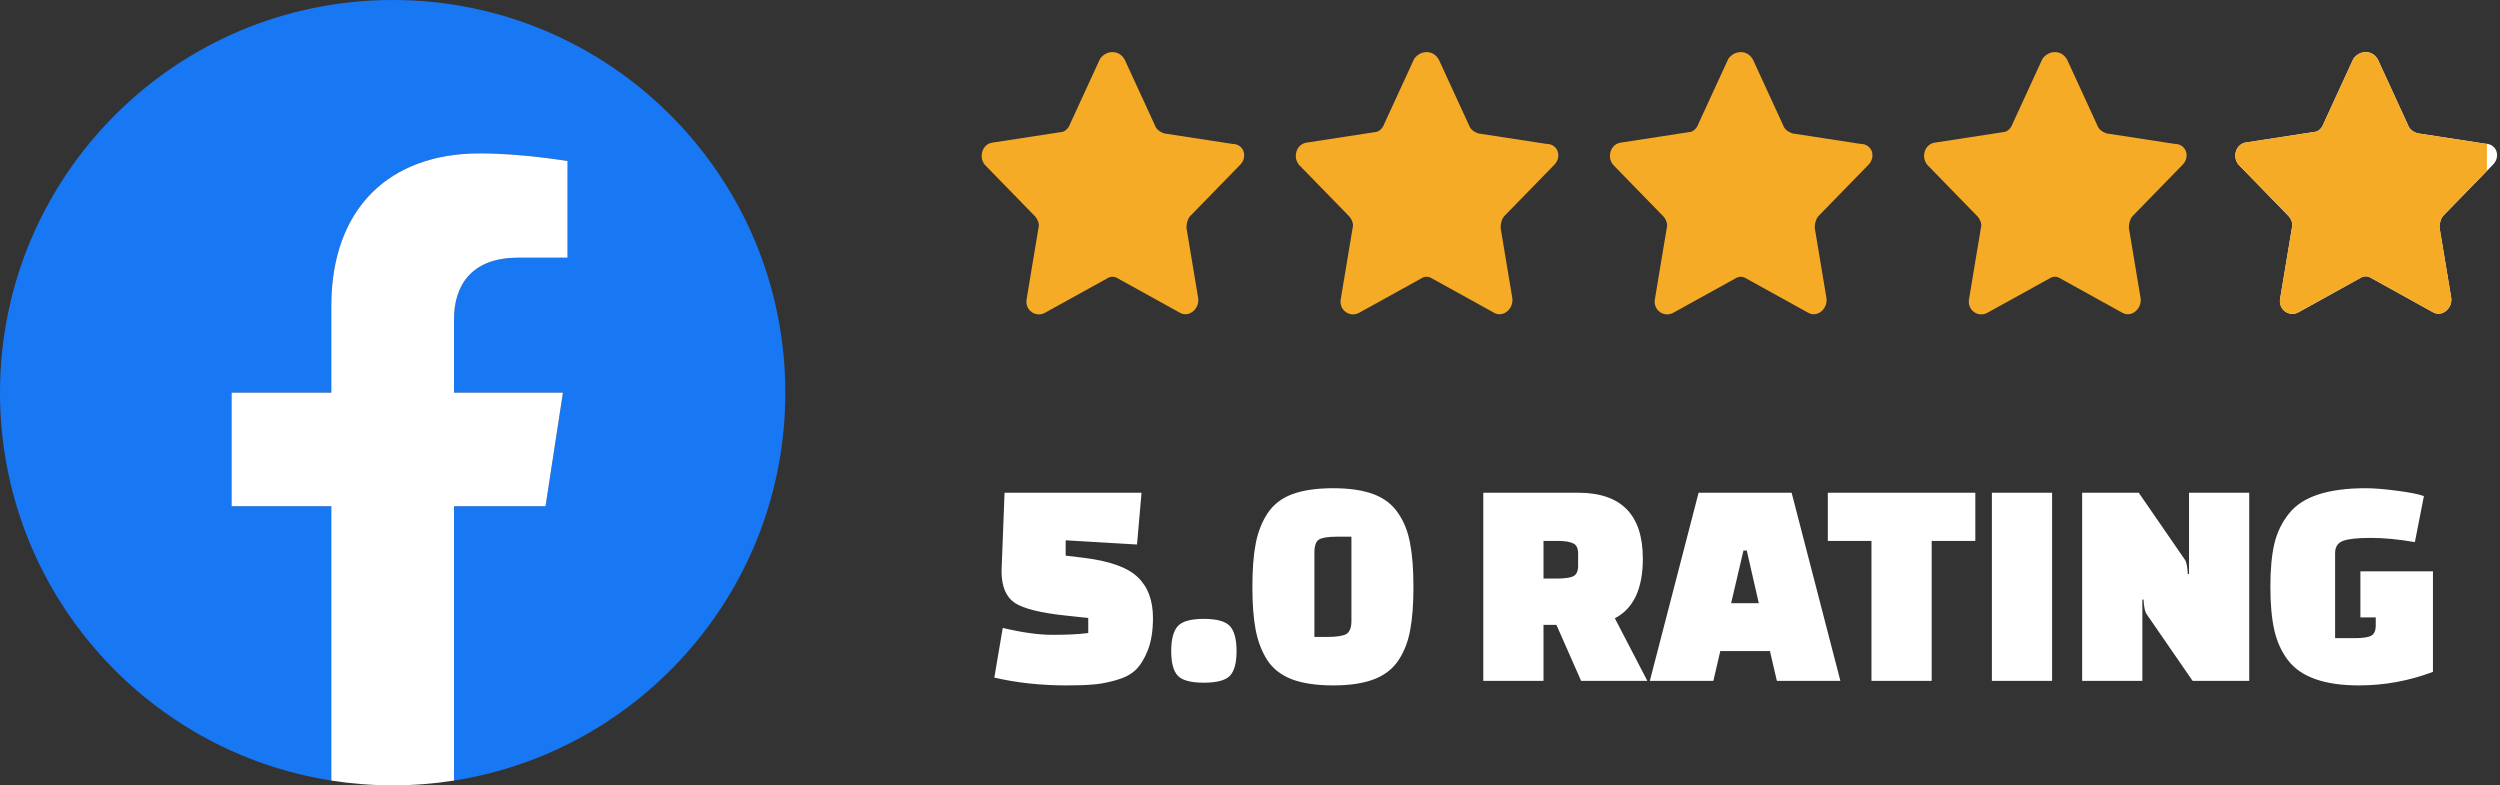 <svg xmlns="http://www.w3.org/2000/svg" width="191" height="60" viewBox="0 0 191 60" fill="none"><rect x="0" y="0" width="191" height="60" fill="#333333" stroke="none"/><g clip-path="url(#clip0_29_29)"><path d="M60 30C60 44.974 49.029 57.386 34.688 59.636V38.672H41.678L43.008 30H34.688V24.373C34.688 22 35.85 19.688 39.577 19.688H43.359V12.305C43.359 12.305 39.926 11.719 36.643 11.719C29.791 11.719 25.312 15.872 25.312 23.391V30H17.695V38.672H25.312V59.636C10.971 57.386 0 44.974 0 30C0 13.432 13.432 0 30 0C46.568 0 60 13.432 60 30Z" fill="#1877F2"></path><path d="M41.678 38.672L43.008 30H34.688V24.372C34.688 22 35.85 19.688 39.576 19.688H43.359V12.305C43.359 12.305 39.926 11.719 36.644 11.719C29.791 11.719 25.312 15.872 25.312 23.391V30H17.695V38.672H25.312V59.635C26.84 59.875 28.405 60 30 60C31.595 60 33.16 59.875 34.688 59.635V38.672H41.678Z" fill="white"></path></g><path d="M85.944 4.593L88.244 9.593C88.344 9.893 88.644 10.094 88.944 10.194L94.144 10.993C95.044 10.993 95.344 11.993 94.744 12.594L90.944 16.494C90.744 16.694 90.644 17.093 90.644 17.393L91.544 22.794C91.644 23.593 90.844 24.294 90.144 23.893L85.444 21.294C85.144 21.093 84.844 21.093 84.544 21.294L79.844 23.893C79.144 24.294 78.244 23.694 78.444 22.794L79.344 17.393C79.444 17.093 79.244 16.694 79.044 16.494L75.244 12.594C74.744 11.993 75.044 10.993 75.844 10.893L81.044 10.094C81.344 10.094 81.644 9.793 81.744 9.493L84.044 4.493C84.544 3.793 85.544 3.793 85.944 4.593Z" fill="#F6AB26"></path><path d="M109.944 4.593L112.244 9.593C112.344 9.893 112.644 10.094 112.944 10.194L118.144 10.993C119.044 10.993 119.344 11.993 118.744 12.594L114.944 16.494C114.744 16.694 114.644 17.093 114.644 17.393L115.544 22.794C115.644 23.593 114.844 24.294 114.144 23.893L109.444 21.294C109.144 21.093 108.844 21.093 108.544 21.294L103.844 23.893C103.144 24.294 102.244 23.694 102.444 22.794L103.344 17.393C103.444 17.093 103.244 16.694 103.044 16.494L99.244 12.594C98.744 11.993 99.044 10.993 99.844 10.893L105.044 10.094C105.344 10.094 105.644 9.793 105.744 9.493L108.044 4.493C108.544 3.793 109.544 3.793 109.944 4.593Z" fill="#F6AB26"></path><path d="M133.944 4.593L136.244 9.593C136.344 9.893 136.644 10.094 136.944 10.194L142.144 10.993C143.044 10.993 143.344 11.993 142.744 12.594L138.944 16.494C138.744 16.694 138.644 17.093 138.644 17.393L139.544 22.794C139.644 23.593 138.844 24.294 138.144 23.893L133.444 21.294C133.144 21.093 132.844 21.093 132.544 21.294L127.844 23.893C127.144 24.294 126.244 23.694 126.444 22.794L127.344 17.393C127.444 17.093 127.244 16.694 127.044 16.494L123.244 12.594C122.744 11.993 123.044 10.993 123.844 10.893L129.044 10.094C129.344 10.094 129.644 9.793 129.744 9.493L132.044 4.493C132.544 3.793 133.544 3.793 133.944 4.593Z" fill="#F6AB26"></path><path d="M157.944 4.593L160.244 9.593C160.344 9.893 160.644 10.094 160.944 10.194L166.144 10.993C167.044 10.993 167.344 11.993 166.744 12.594L162.944 16.494C162.744 16.694 162.644 17.093 162.644 17.393L163.544 22.794C163.644 23.593 162.844 24.294 162.144 23.893L157.444 21.294C157.144 21.093 156.844 21.093 156.544 21.294L151.844 23.893C151.144 24.294 150.244 23.694 150.444 22.794L151.344 17.393C151.444 17.093 151.244 16.694 151.044 16.494L147.244 12.594C146.744 11.993 147.044 10.993 147.844 10.893L153.044 10.094C153.344 10.094 153.644 9.793 153.744 9.493L156.044 4.493C156.544 3.793 157.544 3.793 157.944 4.593Z" fill="#F6AB26"></path><path d="M181.691 4.592L183.984 9.582C184.084 9.882 184.383 10.081 184.682 10.181L189.868 10.98C190.765 10.98 191.064 11.978 190.466 12.576L186.677 16.469C186.477 16.669 186.378 17.068 186.378 17.367L187.275 22.756C187.375 23.555 186.577 24.253 185.879 23.854L181.192 21.259C180.893 21.06 180.594 21.06 180.295 21.259L175.608 23.854C174.91 24.253 174.013 23.655 174.212 22.756L175.11 17.367C175.209 17.068 175.01 16.669 174.81 16.469L171.021 12.576C170.523 11.978 170.822 10.98 171.619 10.88L176.805 10.081C177.104 10.081 177.403 9.782 177.503 9.483L179.796 4.492C180.295 3.794 181.292 3.794 181.691 4.592Z" fill="white"></path><path d="M179.796 4.492C180.295 3.794 181.292 3.794 181.69 4.593L183.984 9.583C184.084 9.882 184.384 10.082 184.683 10.181L189.868 10.979C189.914 10.979 189.958 10.983 190 10.988V13.055L186.677 16.469C186.477 16.668 186.378 17.068 186.378 17.367L187.275 22.757C187.375 23.555 186.577 24.253 185.879 23.854L181.192 21.26C180.893 21.06 180.594 21.06 180.295 21.26L175.608 23.854C174.91 24.253 174.013 23.655 174.212 22.757L175.109 17.367C175.209 17.068 175.01 16.668 174.811 16.469L171.021 12.576C170.523 11.977 170.822 10.98 171.619 10.88L176.805 10.082C177.104 10.082 177.403 9.782 177.503 9.482L179.796 4.492Z" fill="#F6AB26"></path><path d="M75.966 51.767L76.61 47.972C78.067 48.324 79.339 48.501 80.428 48.501C81.532 48.501 82.437 48.455 83.142 48.363V47.213L81.417 47.029C79.516 46.829 78.22 46.507 77.53 46.063C76.855 45.603 76.518 44.79 76.518 43.625C76.518 43.456 76.595 41.463 76.748 37.645H87.213L86.868 41.601L81.417 41.279V42.452L82.774 42.613C84.783 42.858 86.17 43.356 86.937 44.108C87.704 44.844 88.087 45.879 88.087 47.213C88.087 48.179 87.957 48.999 87.696 49.674C87.435 50.333 87.121 50.839 86.753 51.192C86.4 51.529 85.894 51.79 85.235 51.974C84.576 52.158 83.993 52.265 83.487 52.296C82.996 52.342 82.337 52.365 81.509 52.365C79.516 52.365 77.668 52.165 75.966 51.767ZM89.987 51.629C89.65 51.276 89.481 50.647 89.481 49.743C89.481 48.838 89.65 48.202 89.987 47.834C90.324 47.466 90.984 47.282 91.965 47.282C92.962 47.282 93.629 47.466 93.966 47.834C94.303 48.202 94.472 48.838 94.472 49.743C94.472 50.647 94.303 51.276 93.966 51.629C93.629 51.981 92.962 52.158 91.965 52.158C90.984 52.158 90.324 51.981 89.987 51.629ZM96.832 50.456C96.403 49.781 96.103 49.007 95.935 48.133C95.766 47.259 95.682 46.162 95.682 44.844C95.682 43.51 95.766 42.406 95.935 41.532C96.103 40.658 96.403 39.891 96.832 39.232C97.276 38.557 97.905 38.066 98.718 37.76C99.546 37.453 100.589 37.3 101.846 37.3C103.103 37.3 104.138 37.453 104.951 37.76C105.764 38.066 106.392 38.557 106.837 39.232C107.282 39.891 107.581 40.658 107.734 41.532C107.903 42.406 107.987 43.51 107.987 44.844C107.987 46.178 107.903 47.282 107.734 48.156C107.581 49.014 107.282 49.781 106.837 50.456C106.392 51.115 105.764 51.598 104.951 51.905C104.138 52.211 103.103 52.365 101.846 52.365C100.589 52.365 99.546 52.211 98.718 51.905C97.905 51.598 97.276 51.115 96.832 50.456ZM100.42 42.222V48.662H101.386C102.076 48.662 102.559 48.593 102.835 48.455C103.111 48.301 103.249 47.964 103.249 47.443V41.003H102.168C101.493 41.003 101.033 41.072 100.788 41.21C100.543 41.348 100.42 41.685 100.42 42.222ZM125.858 52.02H120.798L118.912 47.742H117.923V52.02H113.323V37.645H120.568C123.865 37.645 125.513 39.324 125.513 42.682C125.513 44.982 124.8 46.5 123.374 47.236L125.858 52.02ZM117.923 41.325V44.2H118.981C119.533 44.2 119.932 44.146 120.177 44.039C120.438 43.916 120.568 43.648 120.568 43.234V42.291C120.568 41.877 120.438 41.616 120.177 41.509C119.932 41.386 119.533 41.325 118.981 41.325H117.923ZM130.9 52.02H126.047L129.773 37.645H136.88L140.606 52.02H135.753L135.224 49.743H131.429L130.9 52.02ZM133.2 42.061L132.257 46.086H134.373L133.453 42.061H133.2ZM150.915 41.325H147.58V52.02H142.98V41.325H139.645V37.645H150.915V41.325ZM152.18 52.02V37.645H156.78V52.02H152.18ZM167.517 52.02L163.998 46.914C163.875 46.745 163.798 46.377 163.768 45.81H163.676V52.02H159.076V37.645H163.4L166.919 42.751C167.041 42.919 167.118 43.287 167.149 43.855H167.241V37.645H171.841V52.02H167.517ZM181.507 47.788V47.167H180.334V43.648H185.877V51.33C184.052 52.02 182.166 52.365 180.219 52.365C177.597 52.365 175.795 51.728 174.814 50.456C174.308 49.796 173.955 49.022 173.756 48.133C173.557 47.243 173.457 46.147 173.457 44.844C173.457 43.525 173.557 42.429 173.756 41.555C173.971 40.665 174.346 39.891 174.883 39.232C175.895 37.944 177.85 37.3 180.748 37.3C181.346 37.3 182.12 37.361 183.071 37.484C184.037 37.606 184.742 37.744 185.187 37.898L184.497 41.417C183.255 41.202 182.128 41.095 181.116 41.095C180.119 41.095 179.414 41.171 179 41.325C178.601 41.478 178.402 41.785 178.402 42.245V48.754H179.92C180.472 48.754 180.871 48.7 181.116 48.593C181.377 48.47 181.507 48.202 181.507 47.788Z" fill="white"></path><defs><clipPath id="clip0_29_29"><rect width="60" height="60" fill="white"></rect></clipPath></defs></svg>